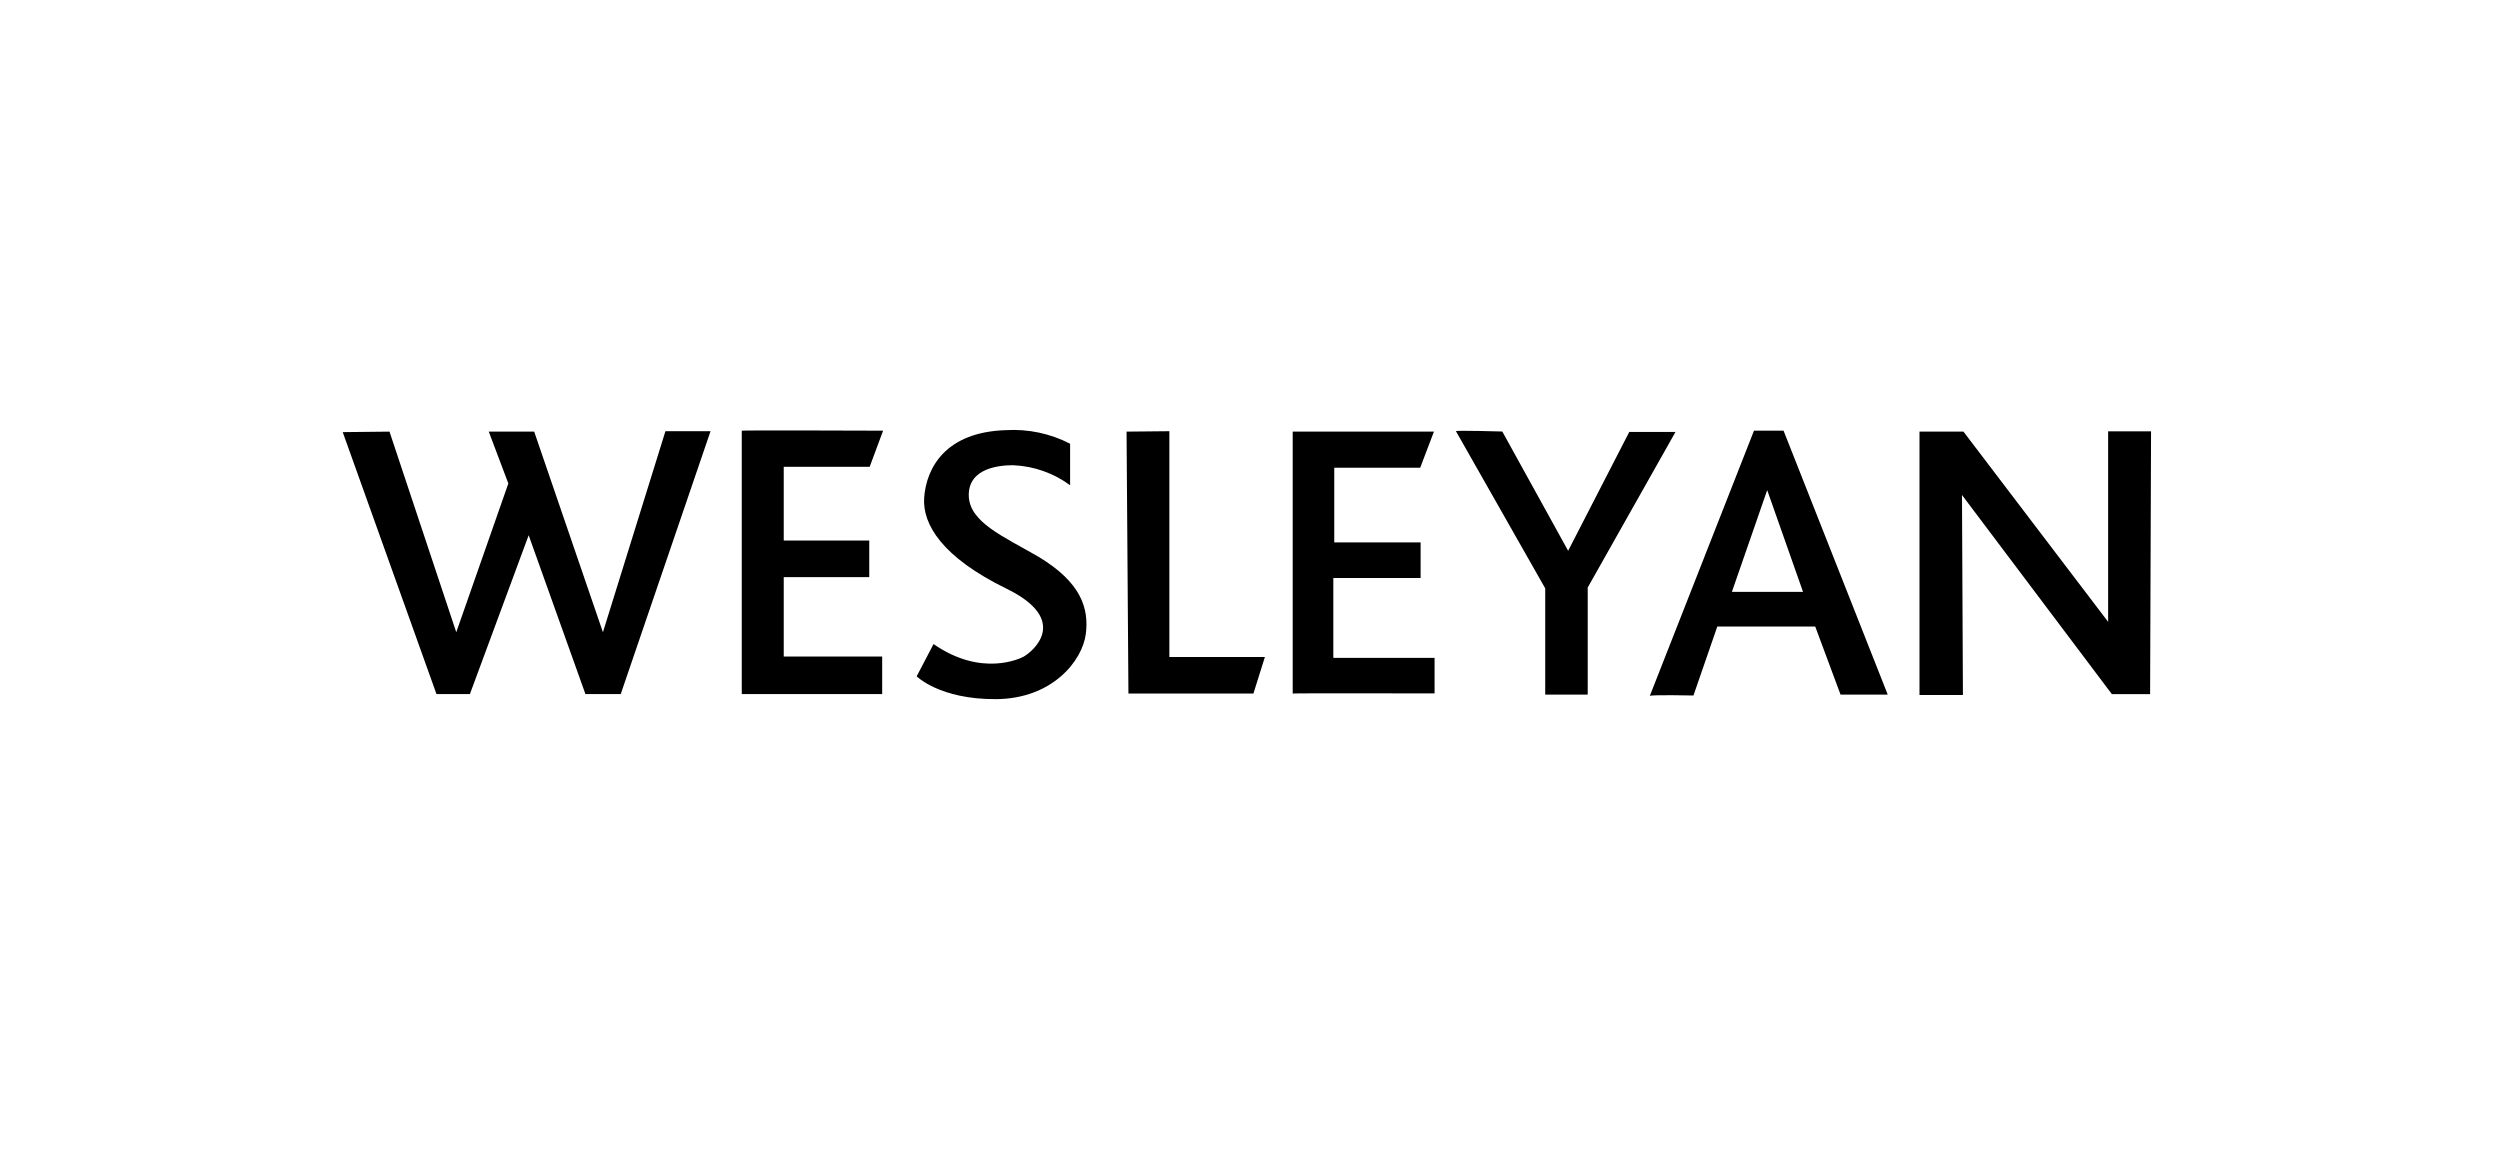 <svg width="317" height="147" viewBox="0 0 317 147" fill="none" xmlns="http://www.w3.org/2000/svg">
<path d="M43.457 54.794L55.344 88.006H59.584L67.034 67.869L74.232 88.006H78.71L90.096 54.676H84.376L76.451 80.167L67.734 54.729H61.975L64.458 61.305L57.854 80.167L49.388 54.729L43.457 54.794Z" fill="black"/>
<path d="M94.055 54.61V88.006H111.86V83.245H99.378V73.182H110.222V68.539H99.378V59.188H110.275L111.978 54.61C111.978 54.61 94.121 54.544 94.055 54.61Z" fill="black"/>
<path d="M135.69 61.529V56.267C133.181 54.969 130.364 54.374 127.541 54.544C119.853 54.781 117.45 59.372 117.185 63.107C116.948 66.474 119.457 70.657 127.62 74.642C135.783 78.628 130.948 82.64 129.76 83.284C129.403 83.468 124.476 85.915 118.374 81.666L116.234 85.757C116.234 85.757 119.14 88.69 126.286 88.651C133.432 88.611 137.249 83.797 137.685 80.364C138.081 77.155 137.117 73.866 131.688 70.604C127.277 68.026 122.839 66.224 122.839 62.765C122.839 59.306 126.801 58.99 128.452 58.99C131.066 59.095 133.587 59.979 135.69 61.529Z" fill="black"/>
<path d="M142.848 54.729L143.085 87.94H158.935L160.388 83.31H148.276V54.676L142.848 54.729Z" fill="black"/>
<path d="M163.914 87.94V54.729H181.825L180.081 59.306H169.184V68.776H180.134V73.288H169.065V83.416H181.904V87.927C181.904 87.927 163.914 87.888 163.914 87.94Z" fill="black"/>
<path d="M184.613 54.676L195.933 74.603V88.072H201.322V74.498L212.456 54.768H206.592L198.839 69.841L190.491 54.715C190.491 54.715 184.613 54.544 184.613 54.676Z" fill="black"/>
<path d="M209.195 88.243L222.404 54.61H226.155L239.363 88.072H233.38L230.17 79.443H217.754L214.73 88.19C214.73 88.19 209.38 88.072 209.195 88.243ZM224.081 62.147L219.603 75.05H228.625L224.081 62.147Z" fill="black"/>
<path d="M243.391 54.728V88.124H248.898L248.78 62.765L267.786 88.019H272.634L272.753 54.689H267.311V78.851L248.965 54.728H243.391Z" fill="black"/>
</svg>
